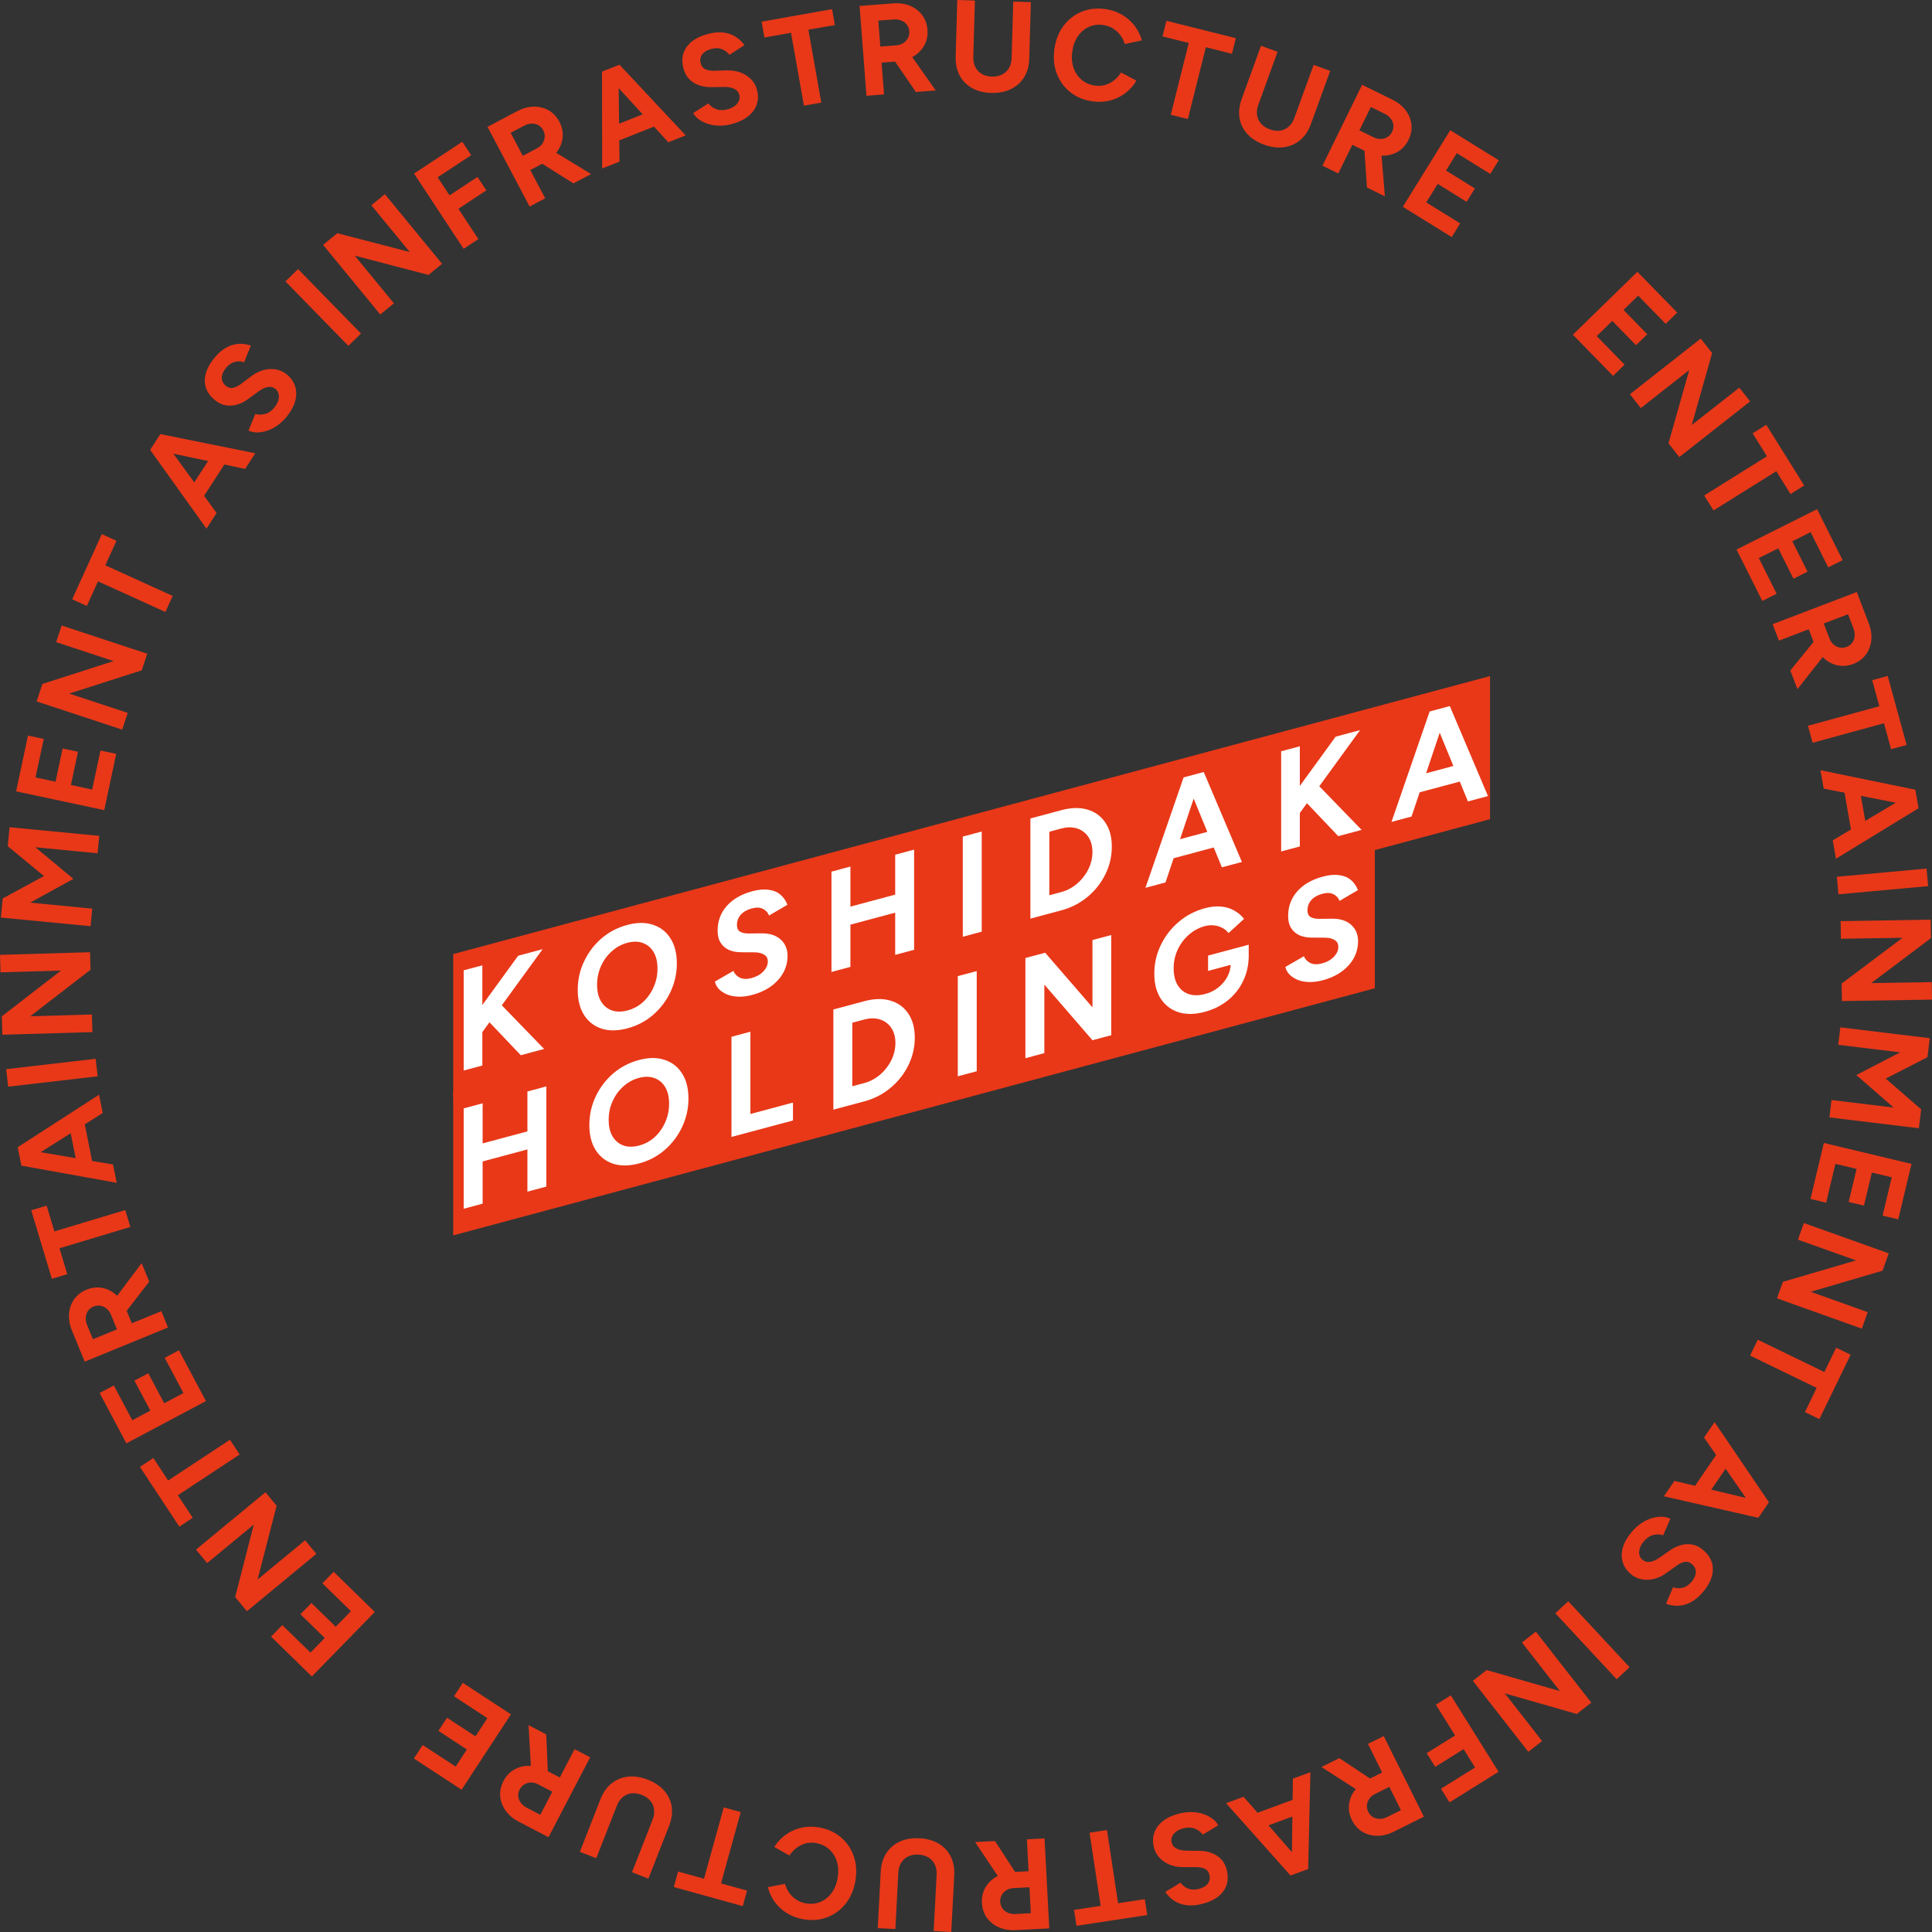 <svg fill="none" height="162" viewBox="0 0 162 162" width="162" xmlns="http://www.w3.org/2000/svg"><rect x="0" y="0" width="162" height="162" fill="#333333" stroke="none"/><path d="m0 0h90v12h-90z" fill="#e83818" transform="matrix(.966 -.259 0 1 38 80)"/><path d="m39.831 87.385-.185-2.014 3.802-5.231 2.052-.55zm-.951 2.379v-8.4l1.565-.419v8.4zm4.787-1.283-3.234-3.405 1.148-1.292 4.045 4.172zm8.96-2.257c-.819.22-1.546.23-2.179.032-.626-.208-1.117-.589-1.472-1.142-.355-.561-.533-1.261-.533-2.101 0-.856.178-1.656.533-2.399.355-.751.842-1.394 1.46-1.927.626-.536 1.345-.912 2.156-1.13.819-.22 1.538-.224 2.156-.014.626.2 1.117.581 1.472 1.142.355.553.533 1.253.533 2.101 0 .84-.178 1.636-.533 2.387-.348.741-.835 1.384-1.46 1.927-.618.534-1.329.908-2.133 1.123zm0-1.5c.494-.133.927-.368 1.298-.708.379-.349.672-.764.881-1.244.216-.482.325-.999.325-1.551 0-.56-.108-1.023-.325-1.389s-.514-.618-.892-.757c-.379-.146-.819-.152-1.321-.018-.487.131-.923.371-1.31.723-.379.341-.676.753-.892 1.235-.216.482-.325 1.003-.325 1.563 0 .552.108 1.011.325 1.377.216.366.518.621.904.766.386.136.831.137 1.333.003zm10.456-1.302c-.409.11-.792.16-1.147.151-.355-.009-.672-.068-.951-.177-.278-.117-.51-.267-.695-.45-.178-.184-.294-.397-.348-.639l1.553-.896c.101.245.278.433.533.565.255.124.576.138.962.042.409-.102.742-.283.997-.543.263-.262.394-.546.394-.85 0-.264-.104-.456-.313-.576-.201-.13-.479-.196-.835-.196l-1.055-.005c-.394.002-.742-.061-1.043-.189-.301-.135-.537-.336-.707-.603-.17-.266-.255-.608-.255-1.024 0-.792.251-1.475.753-2.05.51-.585 1.229-1.001 2.156-1.25.518-.139.97-.18 1.356-.123.394.046.723.178.985.396s.464.504.603.859l-1.542.905c-.093-.247-.263-.434-.51-.559-.247-.126-.56-.138-.939-.036-.386.103-.692.277-.916.521-.216.242-.325.531-.325.867 0 .264.085.449.255.556.178.104.417.156.719.155l1.066-.01c.696-.01 1.236.161 1.623.513s.58.809.58 1.369c0 .496-.116.963-.348 1.401-.232.43-.568.808-1.008 1.134-.441.326-.974.573-1.6.741zm11.979-3.354v-8.4l1.588-.425v8.4zm-5.343 1.432v-8.412l1.588-.425v8.412zm1.182-3.857v-1.512l4.915-1.317v1.512zm9.829.906v-8.4l1.588-.425v8.4zm5.669-1.519v-8.4l2.596-.696c.827-.222 1.557-.237 2.191-.047.641.188 1.14.551 1.495 1.087.363.527.545 1.202.545 2.026 0 .816-.182 1.589-.545 2.318-.355.727-.854 1.357-1.495 1.889-.634.53-1.364.905-2.191 1.127zm1.588-1.962 1.008-.27c.371-.099.715-.26 1.032-.48.317-.221.591-.482.823-.784.24-.304.425-.634.556-.989.131-.363.197-.733.197-1.109s-.066-.706-.197-.991c-.131-.293-.317-.527-.556-.703-.232-.178-.506-.292-.823-.344-.317-.051-.661-.027-1.032.072l-1.008.27zm14.468-2.341-3.107-7.568 1.587-.425 3.2 7.543zm-6.41 1.718 3.199-9.257 1.588-.425-3.106 9.232zm1.507-2.252v-1.452l5.088-1.363v1.452zm10.824-3.176-.185-2.014 3.802-5.231 2.051-.55zm-.95 2.379v-8.4l1.565-.419v8.4zm4.787-1.283-3.234-3.405 1.148-1.292 4.045 4.172zm10.873-2.913-3.107-7.568 1.588-.425 3.199 7.543zm-6.41 1.718 3.199-9.257 1.588-.425-3.106 9.232zm1.507-2.252v-1.452l5.088-1.363v1.452z" fill="#fff"/><path d="m0 0h80v12h-80z" fill="#e83818" transform="matrix(.966 -.259 0 1 38 91.589)"/><path d="m44.224 99.921v-8.4l1.588-.425v8.4zm-5.343 1.432v-8.412l1.588-.425v8.412zm1.182-3.857v-1.512l4.915-1.317v1.512zm13.538.056c-.819.22-1.545.23-2.179.032-.626-.208-1.117-.589-1.472-1.142-.355-.561-.533-1.261-.533-2.101 0-.856.178-1.656.533-2.399.355-.751.842-1.394 1.46-1.927.626-.536 1.345-.912 2.156-1.13.819-.22 1.538-.224 2.156-.014.626.2 1.117.581 1.472 1.142.355.553.533 1.253.533 2.101 0 .84-.178 1.636-.533 2.387-.348.741-.835 1.384-1.46 1.927-.618.534-1.329.908-2.133 1.123zm0-1.5c.495-.133.927-.368 1.298-.708.379-.349.672-.764.881-1.244.216-.482.325-.999.325-1.551 0-.56-.108-1.023-.325-1.389-.216-.366-.514-.618-.893-.757-.379-.146-.819-.152-1.321-.018-.487.13-.923.371-1.31.723-.379.341-.676.753-.893 1.235-.216.482-.325 1.003-.325 1.563 0 .552.108 1.011.325 1.377.216.366.518.621.904.766.386.137.831.138 1.333.003zm7.733-.716v-8.4l1.588-.425v6.9l3.57-.957v1.5zm8.544-2.289v-8.4l2.596-.696c.827-.222 1.557-.237 2.191-.047.641.188 1.14.551 1.495 1.087.363.527.545 1.202.545 2.026 0 .816-.182 1.589-.545 2.318-.355.727-.854 1.357-1.495 1.889-.634.53-1.364.905-2.191 1.127zm1.588-1.962 1.008-.27c.371-.099.715-.26 1.032-.48s.591-.482.823-.784c.239-.304.425-.634.556-.989.131-.363.197-.733.197-1.109s-.066-.706-.197-.991c-.131-.293-.317-.527-.556-.703-.232-.178-.506-.292-.823-.344s-.661-.027-1.032.072l-1.008.27zm8.846-.834v-8.4l1.588-.425v8.4zm5.669-1.519v-8.4l1.658-.444 3.964 4.578v-5.64l1.576-.422v8.4l-1.576.422-4.034-4.667v5.748zm15.05-3.889c-.826.222-1.56.234-2.202.038-.634-.206-1.132-.585-1.495-1.135-.363-.559-.545-1.262-.545-2.11s.182-1.645.545-2.39c.363-.753.862-1.399 1.495-1.937.641-.548 1.376-.933 2.202-1.154.495-.133.951-.179 1.368-.139s.785.154 1.101.341c.325.177.595.408.812.695l-1.298 1.188c-.132-.181-.306-.326-.522-.436-.209-.112-.441-.182-.696-.21s-.51-.007-.765.061c-.51.137-.962.382-1.356.735-.394.346-.703.76-.927 1.244-.224.484-.336 1.006-.336 1.566 0 .552.108 1.015.325 1.389.224.372.537.628.939.768.402.132.866.128 1.391-.013.41-.11.773-.291 1.09-.544.324-.255.579-.559.765-.913.185-.354.278-.731.278-1.131l1.507-.644c0 .792-.159 1.51-.475 2.155-.309.643-.742 1.187-1.299 1.632-.548.435-1.182.749-1.901.941zm.267-3.431v-1.284l3.408-.913v1.02l-.858.494zm9.623.782c-.41.11-.792.16-1.148.151-.355-.009-.672-.068-.95-.177-.279-.117-.51-.267-.696-.45-.178-.184-.294-.397-.348-.639l1.554-.896c.1.245.278.433.533.565.255.124.575.138.962.042.409-.102.742-.283.997-.543.262-.262.394-.546.394-.85 0-.264-.105-.456-.313-.576-.201-.13-.479-.196-.835-.196l-1.055-.005c-.394.002-.741-.061-1.043-.189-.301-.135-.537-.336-.707-.603-.17-.266-.255-.608-.255-1.024 0-.792.251-1.475.754-2.05.51-.585 1.228-1.001 2.156-1.25.517-.139.969-.18 1.356-.123.394.046.722.178.985.396s.464.504.603.859l-1.542.905c-.093-.247-.263-.434-.51-.559-.247-.126-.56-.138-.939-.036-.386.104-.691.277-.915.521-.217.242-.325.531-.325.867 0 .264.085.449.255.556.178.104.417.156.719.155l1.066-.01c.695-.01 1.236.161 1.623.513.386.352.579.809.579 1.369 0 .496-.116.963-.347 1.401-.232.43-.568.808-1.009 1.134-.44.326-.973.573-1.599.741z" fill="#fff"/><path d="m135.258 31.519-3.37-3.453 5.408-5.277 3.339 3.422-.965.942-2.308-2.364-1.228 1.198 1.99 2.04-.942.921-1.99-2.04-1.306 1.274 2.336 2.395-.965.942zm2.324 2.701 4.065-3.195-1.743 6.148.906 1.154 5.94-4.668-.906-1.154-3.989 3.133 1.708-6.036-.954-1.213-5.94 4.668.914 1.162zm5.316 7.327.784 1.254 5.262-3.289 1.195 1.913 1.145-.715-3.179-5.089-1.144.715 1.2 1.922zm4.872 8.844 1.206-.604-1.498-2.992 1.632-.817 1.275 2.548 1.178-.59-1.276-2.547 1.534-.768 1.478 2.953 1.207-.604-2.14-4.276-6.756 3.384zm.867 1.947 7.057-2.696 1.002 2.623c.189.498.26.975.211 1.432-.048.458-.202.858-.459 1.203-.256.344-.61.603-1.06.775-.444.169-.882.207-1.315.114-.433-.093-.818-.298-1.158-.614-.027-.025-.045-.059-.071-.084l-2.127 2.693-.598-1.563 1.95-2.397-.405-1.059-2.5.956-.527-1.381zm4.288-.055.477 1.25c.08.208.195.379.345.509.15.132.321.216.513.255.192.038.385.021.58-.054.303-.116.507-.32.61-.609.106-.29.092-.607-.039-.95l-.45-1.18-2.037.778zm-1.327 8.574.391 1.426 5.984-1.639.597 2.176 1.301-.357-1.586-5.787-1.3.357.599 2.184zm9.005 5.362.018.096.016.095.221 1.266.017.096-6.929 4.234-.269-1.542 1.528-.913-.539-3.085-1.747-.341-.268-1.541 7.954 1.635zm-1.641 1.087-2.925-.571.367 2.099 2.559-1.528zm-4.807 7.683 7.523-.686-.133-1.472-7.524.686zm.206 3.728 5.17-.084-5.108 3.84.023 1.467 7.554-.122-.024-1.467-5.071.082 5.012-3.773-.024-1.543-7.553.122.022 1.479zm-.224 8.893 5.195.629-3.676 1.904 3.126 2.726-5.207-.63-.177 1.457 7.5.909.193-1.585-2.971-2.578 3.5-1.794.193-1.596-7.499-.908zm-2.326 12.921 1.312.313.778-3.254 1.775.424-.663 2.771 1.281.306.663-2.771 1.668.398-.767 3.213 1.312.314 1.112-4.651-7.349-1.757zm-1.05 3.416 4.868 1.739-6.133 1.796-.493 1.383 7.113 2.542.494-1.382-4.776-1.707 6.018-1.769.52-1.454-7.115-2.542-.497 1.393zm2.213 11.098-5.583-2.709-.646 1.33 5.584 2.709-.984 2.029 1.213.589 2.62-5.399-1.214-.589zm-9.206 4.202 4.558 6.721-.834 1.221-.055.08-7.919-1.803.883-1.291 1.731.412 1.766-2.585-1.013-1.462.882-1.292zm2.623 6.353-1.697-2.449-1.202 1.76 2.898.689zm-4.482 3.916c-.316-.062-.638-.047-.965.044s-.645.246-.954.465l-.832.581c-.281.196-.544.315-.79.355-.247.041-.461-.016-.642-.168-.209-.177-.3-.414-.276-.709.023-.295.161-.586.415-.872.239-.27.501-.439.789-.506.288-.066.556-.058.802.03l.606-1.382c-.208-.111-.446-.169-.715-.175-.268-.006-.551.035-.847.122-.296.089-.587.229-.873.421s-.552.433-.798.723c-.378.445-.627.884-.75 1.318-.122.434-.126.841-.011 1.223.114.381.342.715.683 1.005.383.326.849.483 1.395.475.545-.009 1.087-.209 1.627-.601l.832-.596c.238-.168.46-.269.668-.304.209-.034.405.024.585.178.231.196.342.426.337.689s-.126.532-.359.806c-.228.269-.482.435-.763.499-.281.065-.542.05-.785-.042l-.592 1.38c.352.129.706.185 1.062.165.356-.019.704-.121 1.047-.307.344-.187.669-.463.981-.831.559-.659.838-1.297.839-1.914 0-.617-.271-1.157-.814-1.618-.286-.243-.586-.394-.903-.454zm-11.494 5.757 5.144 5.533 1.083-1.007-5.143-5.533zm-2.798 2.452 3.181 4.073-6.141-1.762-1.157.903 4.651 5.954 1.157-.903-3.124-3.998 6.032 1.727 1.217-.951-4.651-5.954zm-7.218 5.214 1.611 2.583-2.381 1.485.715 1.145 2.38-1.486.961 1.539-2.856 1.783.714 1.144 4.112-2.566-4.001-6.409-1.254.784zm-4.372 2.63 3.365 6.764-2.513 1.25c-.476.237-.945.354-1.405.349-.461-.004-.875-.117-1.242-.34-.368-.223-.66-.55-.874-.982-.212-.425-.293-.857-.242-1.296.051-.438.217-.843.5-1.212.022-.029.055-.051.077-.08l-2.886-1.857 1.498-.745 2.574 1.71 1.016-.505-1.191-2.398 1.324-.657zm.469 4.262-1.198.597c-.199.099-.357.23-.473.392-.115.162-.184.34-.204.535-.019.195.018.384.112.572.143.29.366.473.664.549s.612.033.942-.13l1.13-.562-.971-1.953zm-8.086-.689 1.468-.541-.186 8.118-1.388.512-.091.032-5.405-6.061 1.469-.541 1.171 1.341 2.938-1.081zm-.08 6.157.038-2.979-1.999.736 1.959 2.244zm-5.94.593c-.222-.233-.492-.408-.811-.524-.318-.116-.667-.175-1.046-.176l-1.015-.011c-.341-.003-.625-.06-.849-.17s-.366-.281-.424-.511c-.067-.265-.004-.511.188-.738.191-.227.473-.382.844-.47.351-.079.663-.064.936.049.273.113.484.276.635.491l1.297-.773c-.105-.21-.265-.396-.48-.558s-.469-.292-.761-.391c-.292-.102-.609-.158-.955-.167-.343-.009-.699.032-1.07.126-.564.142-1.023.354-1.375.635-.352.282-.593.611-.72.989-.127.378-.137.782-.027 1.214.122.488.409.887.858 1.197.449.31 1.007.463 1.673.458h1.024c.289 0 .529.046.72.14.19.093.314.254.372.484.073.293.031.546-.126.756-.158.209-.412.359-.761.447-.341.086-.646.073-.911-.037-.266-.112-.471-.275-.613-.491l-1.284.78c.211.31.468.562.768.752.301.192.645.31 1.031.358.386.047.814.013 1.282-.106.836-.21 1.435-.568 1.795-1.069.359-.503.452-1.1.278-1.79-.092-.363-.247-.66-.47-.895zm-8.638 3.695-.93-6.136-1.461.221.93 6.137-2.23.337.202 1.334 5.934-.899-.203-1.334-2.24.339zm-6.167-5.435.397 7.544-2.803.148c-.531.028-1.008-.052-1.428-.239-.42-.187-.755-.455-1.005-.806s-.385-.768-.412-1.248c-.024-.474.073-.903.295-1.285.221-.382.534-.688.94-.914.031-.018.07-.025.102-.041l-1.908-2.852 1.671-.088 1.681 2.591 1.131-.059-.14-2.674 1.476-.077zm-1.149 6.274-.114-2.178-1.336.071c-.222.012-.42.068-.591.171-.171.103-.304.24-.399.41-.096.171-.138.36-.126.568.017.324.148.58.391.769.245.188.549.274.916.254l1.262-.067zm-7.718-5.833c-.447-.268-.982-.419-1.608-.452-.631-.033-1.186.06-1.662.28-.476.219-.854.544-1.132.973-.279.427-.433.944-.466 1.547l-.248 4.733 1.476.077.248-4.732c.017-.324.099-.602.245-.835s.341-.409.589-.525c.247-.116.533-.166.857-.15.323.018.602.097.835.239.234.142.411.337.531.585s.172.533.155.857l-.249 4.731 1.476.078.249-4.733c.031-.603-.066-1.132-.29-1.587-.225-.456-.56-.817-1.007-1.086zm-8.229-.553c-.505-.423-1.12-.695-1.844-.816-.517-.085-1.012-.072-1.483.038-.472.112-.899.306-1.284.585s-.703.62-.953 1.023l1.271.715c.165-.249.363-.462.593-.635.23-.174.479-.297.751-.373.272-.075.56-.088.866-.036.439.072.812.246 1.116.519.304.273.521.615.651 1.027.128.412.151.866.068 1.363-.083.496-.249.918-.501 1.263-.249.344-.562.598-.936.757-.373.16-.776.204-1.209.133-.298-.051-.566-.151-.803-.303-.237-.152-.438-.344-.605-.571-.165-.229-.288-.484-.365-.767l-1.435.276c.109.448.3.861.576 1.239.276.377.618.694 1.028.947.41.255.871.424 1.381.51.724.121 1.392.062 2.003-.175.612-.238 1.127-.619 1.542-1.144.416-.526.686-1.165.811-1.917.125-.751.076-1.444-.147-2.075-.223-.632-.588-1.16-1.094-1.584zm-8.377-2.097-1.425-.394-1.653 5.982-2.175-.601-.359 1.299 5.784 1.6.359-1.301-2.184-.604 1.653-5.982zm-7.786-2.711c-.589-.231-1.145-.316-1.666-.258-.521.06-.981.247-1.38.566-.399.319-.709.76-.929 1.323l-1.728 4.412 1.376.539 1.728-4.411c.118-.302.284-.541.495-.717.212-.176.453-.281.725-.313s.559.011.86.128c.301.118.541.282.718.49.177.209.284.449.321.722.036.273-.005.561-.123.862l-1.729 4.412 1.377.539 1.728-4.412c.22-.562.296-1.095.226-1.597-.069-.503-.274-.952-.613-1.347-.339-.396-.801-.708-1.384-.937zm-4.84-1.881-3.492 6.699-2.489-1.297c-.473-.246-.841-.557-1.108-.931-.267-.375-.419-.777-.456-1.204-.036-.429.058-.857.281-1.284.219-.421.521-.741.907-.958s.81-.32 1.276-.308c.037 0 .072.014.109.016l-.193-3.426 1.483.774.132 3.087 1.005.524 1.237-2.373 1.311.683zm-3.172 2.887-1.187-.618c-.198-.104-.396-.156-.596-.154-.2 0-.383.052-.554.15-.168.1-.301.241-.398.427-.15.287-.166.573-.053.86s.335.516.659.685l1.119.584 1.008-1.933zm-7.508-9.132-.739 1.129 2.8 1.833-.999 1.526-2.384-1.561-.721 1.102 2.384 1.56-.939 1.435-2.764-1.809-.739 1.13 4.001 2.619 4.137-6.322zm-11.774-8.346 2.394 2.338-1.275 1.305-2.039-1.99-.92.941 2.039 1.991-1.198 1.228-2.362-2.307-.942.966 3.42 3.34 5.279-5.406-3.451-3.371-.942.966zm-1.446-3.608-3.986 3.293 1.595-6.187-.935-1.133-5.825 4.811.935 1.132 3.911-3.23-1.561 6.076.983 1.19 5.824-4.81-.941-1.141zm-5.491-7.192-.814-1.235-5.181 3.416-1.241-1.883-1.126.742 3.304 5.011 1.126-.742-1.248-1.892 5.181-3.416zm-5.092-8.739-1.192.633 1.57 2.954-1.61.856-1.337-2.515-1.162.617 1.337 2.516-1.515.805-1.55-2.915-1.191.632 2.244 4.222 6.672-3.545-2.264-4.26zm-.91-1.911-6.989 2.867-1.065-2.596c-.203-.492-.285-.967-.247-1.426.038-.459.18-.864.428-1.215.248-.35.596-.617 1.041-.8.439-.181.876-.229 1.31-.147.435.082.826.277 1.173.586.027.024.046.058.073.083l2.061-2.745.635 1.549-1.89 2.444.429 1.049 2.476-1.016.561 1.369zm-4.285.159-.508-1.237c-.085-.206-.204-.374-.357-.501-.153-.128-.327-.208-.519-.242-.193-.034-.385-.012-.578.068-.3.122-.498.331-.596.622-.097.293-.077.609.063.949l.479 1.169zm1.122-8.588-.426-1.416-5.942 1.788-.65-2.16-1.292.389 1.729 5.746 1.292-.389-.653-2.17zm-9.137-5.141-.019-.095-.29-1.45 6.823-4.404.306 1.535-1.504.95.614 3.07 1.755.298.308 1.535-7.993-1.439zm1.616-1.127 2.937.499-.418-2.09zm4.613-7.832-7.505.868.169 1.468 7.505-.867zm-.317-3.717-5.167.151 5.057-3.905-.043-1.467-7.551.221.043 1.467 5.07-.149-4.962 3.838.045 1.543 7.551-.221zm.031-8.875-5.209-.503 3.628-1.992-3.192-2.65 5.22.504.14-1.461-7.519-.724-.153 1.59 3.033 2.504-3.456 1.879-.154 1.601 7.52.724zm2.01-12.976-1.319-.282-.697 3.272-1.784-.381.594-2.787-1.288-.274-.595 2.787-1.678-.358.689-3.229-1.32-.282-.996 4.675 7.388 1.576zm.964-3.437-4.909-1.62 6.086-1.948.46-1.393-7.175-2.366-.46 1.393 4.817 1.59-5.974 1.916-.483 1.466 7.175 2.366.463-1.404zm-2.491-11.031 5.649 2.57.612-1.346-5.649-2.57.934-2.053-1.228-.559-2.484 5.463 1.228.559.938-2.064zm9.095-4.418-4.723-6.606.804-1.241.053-.081 7.959 1.606-.851 1.313-1.741-.369-1.701 2.627 1.05 1.438zm-2.779-6.287 1.756 2.406 1.158-1.787zm3.49-4.486c.292.235.596.38.914.432.317.054.639.03.964-.067.325-.099.639-.261.942-.488l.819-.601c.275-.203.535-.329.781-.376s.461.005.646.154c.211.172.31.406.292.702-.017.296-.149.59-.394.882-.231.275-.49.45-.777.523-.286.073-.554.07-.803-.011l-.572 1.397c.21.106.45.158.719.158s.55-.048.844-.144c.294-.095.582-.243.862-.44.281-.2.541-.447.781-.743.366-.453.606-.898.718-1.335.112-.436.106-.843-.019-1.222-.125-.379-.36-.707-.707-.988-.392-.317-.86-.464-1.405-.441-.546.023-1.083.235-1.613.64l-.817.615c-.232.174-.452.281-.66.321-.207.04-.404-.015-.589-.164-.235-.19-.352-.417-.352-.68 0-.263.112-.535.339-.815.221-.274.473-.447.75-.517.28-.07.542-.063.787.024l.558-1.395c-.356-.12-.711-.166-1.066-.139s-.702.138-1.039.334c-.337.194-.657.478-.961.854-.543.671-.807 1.317-.792 1.934.015.617.299 1.149.853 1.597zm12.246-5.586-5.279-5.405-1.058 1.033 5.279 5.405zm5.661-4.918 1.135-.931-4.793-5.839-1.135.931 3.218 3.921-6.072-1.579-1.193.979 4.794 5.839 1.143-.938-3.28-3.995 6.183 1.613zm4.18-3.002-1.674-2.541 2.343-1.544-.743-1.127-2.343 1.544-.998-1.514 2.811-1.852-.743-1.127-4.046 2.666 4.156 6.309 1.235-.814zm4.298-2.732-3.53-6.679 2.481-1.311c.472-.248.936-.377 1.397-.384.46-.006.876.096 1.25.31s.672.534.898.959c.221.42.313.851.273 1.29-.04.44-.198.848-.47 1.225-.022.029-.053.052-.076.081l2.93 1.786-1.48.782-2.615-1.645-1.002.529 1.25 2.367-1.307.691zm-.574-4.25 1.184-.626c.198-.105.352-.238.464-.404s.176-.345.191-.541c.015-.195-.026-.384-.124-.569-.151-.286-.378-.464-.678-.533-.301-.068-.613-.017-.938.154l-1.116.589 1.018 1.927zm6.657 1.061-.013-8.121 1.374-.545.091-.036 5.552 5.927-1.455.576-1.203-1.311-2.911 1.153.021 1.78zm1.384-6.735.035 2.98 1.98-.785zm10.702-1.071c-.457-.299-1.018-.437-1.685-.417l-1.023.027c-.289.006-.53-.036-.723-.123-.193-.089-.321-.247-.384-.476-.08-.291-.044-.544.109-.759.154-.214.404-.369.75-.466.339-.095.643-.09.911.015.269.105.477.263.626.476l1.264-.811c-.219-.305-.481-.549-.787-.734-.305-.185-.652-.295-1.039-.332-.388-.038-.814.008-1.279.137-.832.231-1.42.602-1.768 1.114s-.426 1.109-.235 1.796c.101.36.264.654.492.883.228.228.503.396.825.504s.671.159 1.05.151l1.016-.014c.341-.005.626.044.854.149.227.105.372.271.435.5.073.263.017.51-.168.741-.187.231-.464.394-.832.49-.349.09-.66.081-.937-.025s-.492-.264-.649-.475l-1.278.804c.111.208.275.391.494.546.218.157.475.281.77.374.294.093.613.14.958.142.343 0 .698-.049 1.066-.151.562-.157 1.014-.38 1.36-.669.345-.29.576-.626.696-1.006.118-.381.117-.786-.002-1.215-.135-.485-.431-.876-.887-1.175zm4.831 2.54 1.456-.258-1.081-6.111 2.221-.393-.235-1.329-5.909 1.046.235 1.329 2.231-.395zm6.719-.944-1.474.113-.579-7.532 2.797-.215c.531-.041 1.009.027 1.433.203.425.177.766.437 1.023.782.258.344.405.758.441 1.238.037.473-.051.904-.262 1.292-.213.387-.518.699-.919.937-.031.018-.069.027-.101.044l1.976 2.805-1.667.128-1.744-2.55-1.13.087.205 2.669zm-.309-4.014 1.334-.103c.222-.017.418-.079.586-.186.168-.107.299-.247.39-.42.092-.173.13-.363.113-.571-.025-.323-.162-.575-.411-.759-.247-.182-.556-.26-.922-.232l-1.26.096.167 2.174zm10.95 3.565c.472-.231.841-.564 1.108-.999.268-.435.41-.954.427-1.558l.135-4.736-1.479-.042-.135 4.736c-.009.324-.083.604-.223.841-.14.237-.332.418-.576.54-.245.123-.529.18-.853.171-.324-.009-.604-.082-.841-.218-.237-.136-.42-.327-.546-.572-.125-.245-.185-.529-.175-.853l.135-4.736-1.478-.042-.135 4.736c-.018.604.092 1.131.327 1.58.236.45.581.803 1.034 1.061.453.257.993.395 1.618.413.633.018 1.186-.091 1.655-.321zm8.322.956c.468-.123.891-.328 1.27-.616.379-.288.689-.637.927-1.046l-1.288-.683c-.159.254-.351.469-.576.649s-.473.309-.743.391c-.27.082-.558.101-.865.058-.441-.063-.818-.227-1.129-.493-.311-.266-.536-.602-.674-1.011-.138-.409-.172-.862-.101-1.361.07-.499.227-.923.469-1.275.242-.351.548-.611.917-.78.369-.169.771-.223 1.206-.162.299.042.569.137.809.284.242.147.448.332.62.557.171.224.299.476.382.758l1.428-.311c-.118-.446-.321-.854-.607-1.225-.285-.371-.636-.679-1.052-.923-.417-.244-.88-.403-1.393-.475-.726-.103-1.393-.028-2.0.224-.607.253-1.109.646-1.513 1.181-.403.535-.656 1.181-.764 1.935-.107.755-.041 1.446.198 2.071.238.627.615 1.145 1.132 1.555.516.411 1.137.668 1.864.771.52.073 1.013.049 1.482-.073zm5.08 1.197 1.434.359 1.507-6.02 2.188.547.327-1.308-5.821-1.457-.328 1.309 2.2.55-1.507 6.02zm11.978-4.18-1.618 4.453c-.11.304-.268.547-.476.727-.207.181-.446.291-.717.331s-.558.004-.863-.107c-.304-.111-.548-.268-.73-.472-.183-.204-.295-.443-.337-.714-.043-.272-.01-.56.101-.865l1.617-4.453-1.389-.505-1.618 4.453c-.205.568-.267 1.102-.185 1.603.082.501.298.944.647 1.332.35.386.819.688 1.408.901.594.216 1.151.288 1.672.217.52-.071.975-.271 1.367-.6.391-.329.689-.777.895-1.346l1.617-4.453-1.389-.504zm.74 8.451 3.326-6.783 2.52 1.236c.478.234.854.535 1.132.903.276.368.437.765.484 1.193s-.036.858-.248 1.291c-.208.427-.504.753-.883.98-.379.227-.801.34-1.267.34-.037 0-.073-.012-.109-.014l.279 3.42-1.503-.736-.207-3.083-1.019-.5-1.178 2.404zm3.1-2.964 1.201.589c.201.098.401.143.6.137.2-.006.382-.06.55-.163.167-.103.294-.247.386-.435.143-.291.154-.579.032-.861-.121-.284-.346-.506-.676-.668l-1.134-.556-.96 1.958zm7.738 8.95.71-1.146-2.844-1.762.962-1.551 2.422 1.501.694-1.119-2.421-1.501.904-1.458 2.808 1.74.71-1.146-4.064-2.519-3.981 6.421z" fill="#e83818"/></svg>
